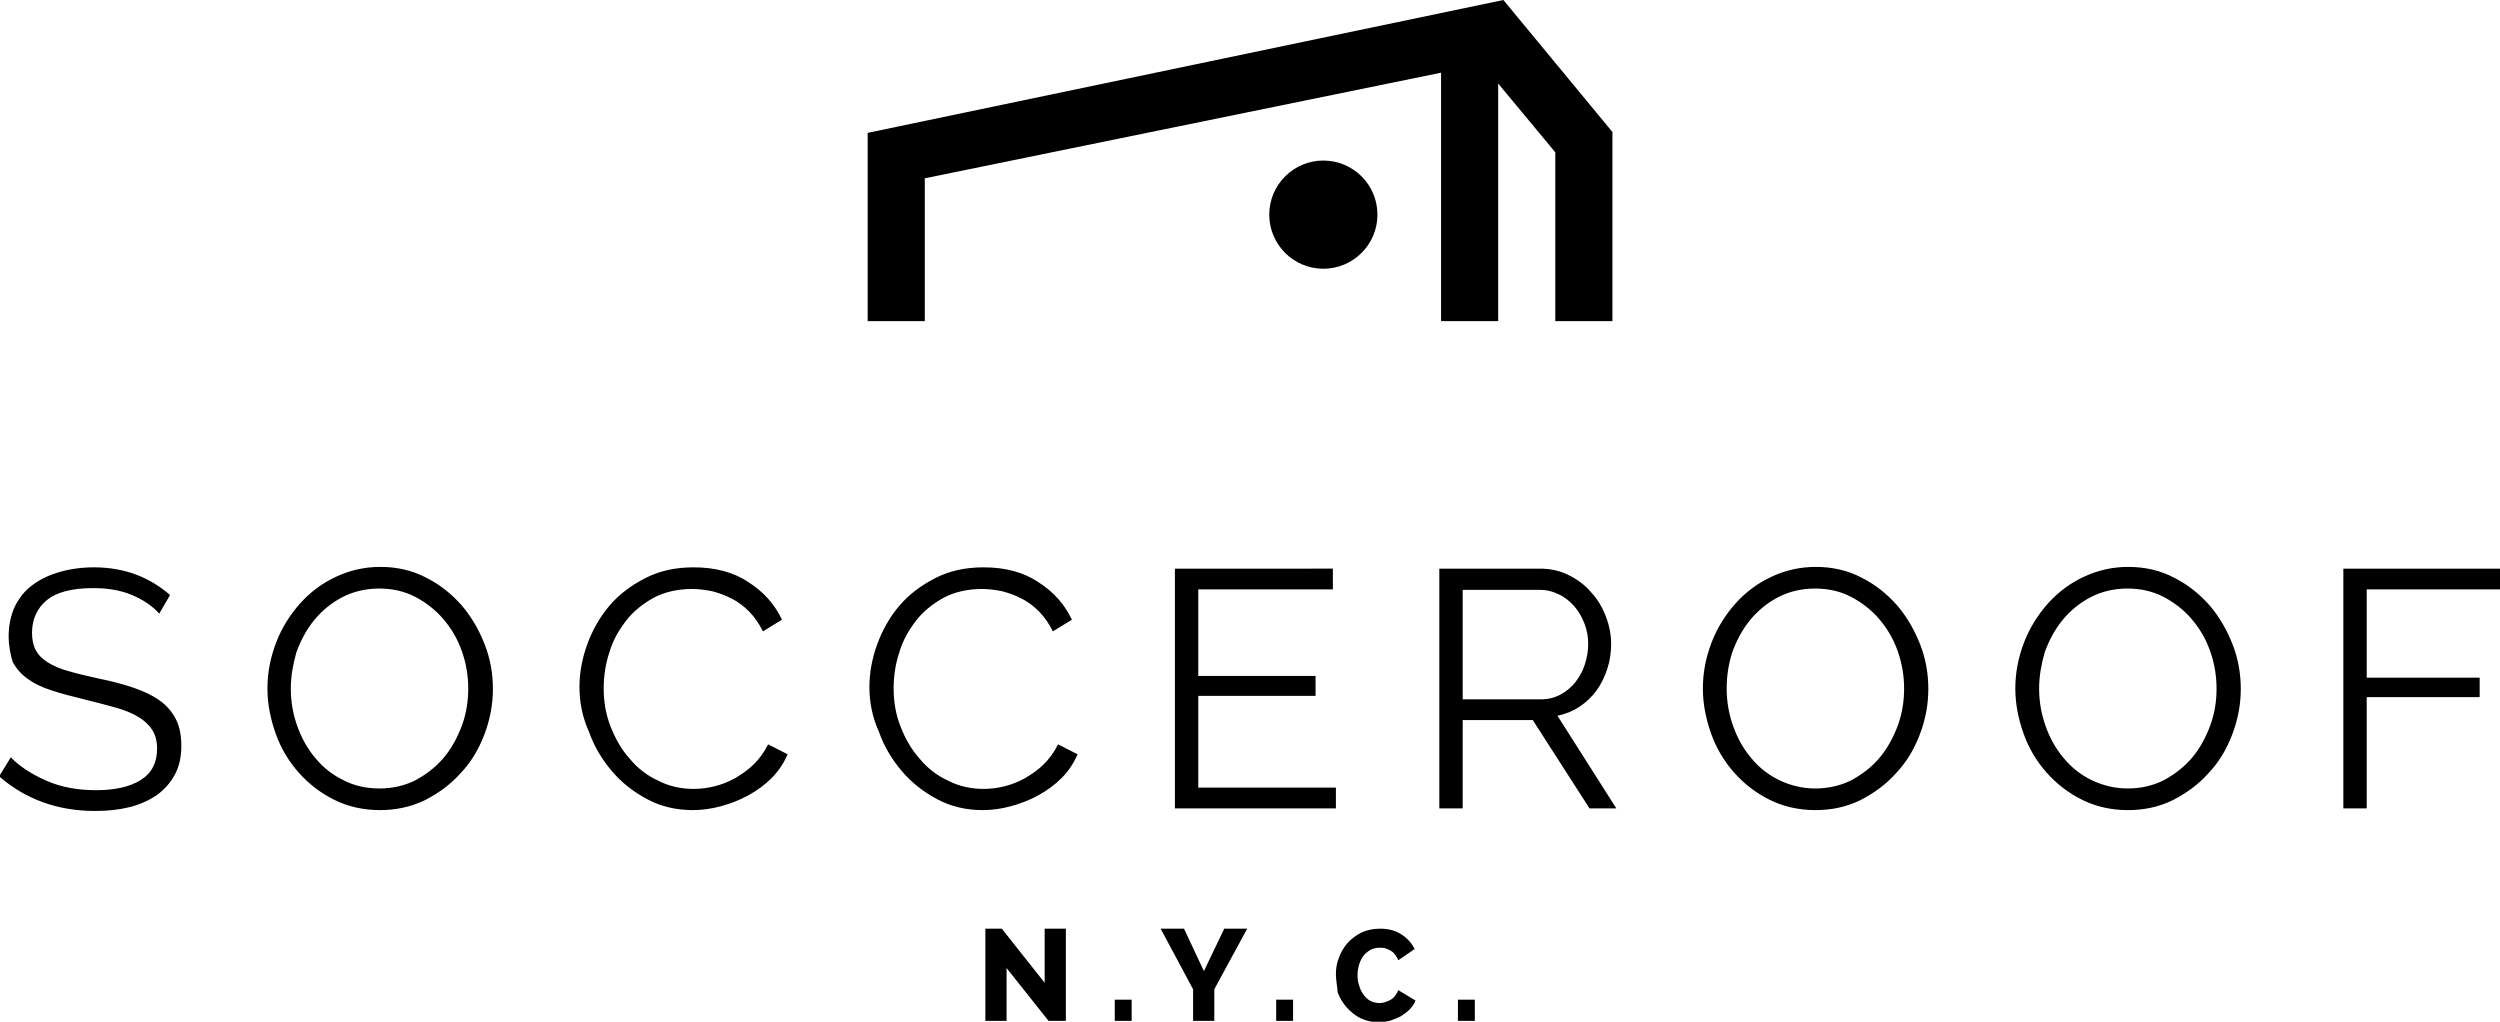 <svg xmlns="http://www.w3.org/2000/svg" viewBox="0 0 577.7 236.1"><path d="M232.6 223.7v12.2h-4.9v-21.3h3.8l9.9 12.5v-12.5h4.9v21.3h-4l-9.7-12.2zm25 12.2V231h3.9v4.9h-3.9zm16-21.3l4.6 9.8 4.7-9.8h5.3l-7.6 14v7.3h-4.9v-7.3l-7.5-14h5.4zm21.3 21.3V231h3.9v4.9h-3.9zm13.8-10.8c0-1.3.2-2.6.7-3.8.5-1.3 1.1-2.4 2-3.4s2-1.8 3.2-2.4c1.3-.6 2.7-.9 4.3-.9 1.9 0 3.5.4 4.9 1.3 1.4.9 2.4 2 3.1 3.4l-3.8 2.6c-.2-.6-.5-1-.8-1.4-.3-.4-.7-.7-1.1-.9-.4-.2-.8-.4-1.2-.5-.4-.1-.8-.1-1.2-.1-.9 0-1.6.2-2.3.6-.6.4-1.2.9-1.6 1.5s-.7 1.3-.9 2c-.2.8-.3 1.5-.3 2.3 0 .8.1 1.7.4 2.4.2.8.6 1.5 1 2.1.5.6 1 1.1 1.6 1.4.6.3 1.4.5 2.1.5.4 0 .8-.1 1.2-.2.4-.1.8-.3 1.2-.5.4-.2.8-.5 1.1-.9.3-.4.6-.8.8-1.4l4 2.4c-.3.8-.8 1.5-1.4 2.1s-1.3 1.1-2.1 1.6c-.8.4-1.6.7-2.5 1-.9.2-1.7.3-2.6.3-1.5 0-2.8-.3-4.1-.9-1.2-.6-2.3-1.5-3.2-2.5-.9-1-1.6-2.2-2.1-3.5-.1-1.5-.4-2.9-.4-4.2zm28.2 10.8V231h3.9v4.9h-3.9zM36.8 141.8c-1.6-1.8-3.7-3.2-6.3-4.3-2.6-1.1-5.6-1.6-8.9-1.6-4.9 0-8.5.9-10.8 2.8-2.2 1.8-3.4 4.4-3.4 7.5 0 1.7.3 3 .9 4.1.6 1.1 1.5 2 2.8 2.8 1.3.8 2.9 1.5 4.8 2 2 .6 4.3 1.1 6.9 1.7 3 .6 5.6 1.3 8 2.1 2.3.8 4.3 1.7 6 2.9 1.7 1.2 2.9 2.6 3.8 4.3.9 1.7 1.3 3.8 1.3 6.3s-.5 4.8-1.5 6.6c-1 1.9-2.4 3.4-4.1 4.7-1.8 1.2-3.9 2.2-6.3 2.8-2.4.6-5.1.9-8 .9-8.7 0-16.1-2.7-22.2-8l2.7-4.4c2 2.1 4.8 3.9 8.2 5.4 3.4 1.5 7.3 2.2 11.5 2.2 4.4 0 7.9-.8 10.4-2.4 2.5-1.6 3.7-4 3.7-7.2 0-1.7-.4-3.2-1.1-4.3s-1.8-2.2-3.2-3c-1.4-.9-3.2-1.6-5.3-2.2s-4.5-1.2-7.3-1.9c-2.9-.7-5.5-1.4-7.6-2.1-2.2-.7-4-1.6-5.5-2.7s-2.6-2.4-3.4-3.9c-.5-1.8-.9-3.7-.9-5.9 0-2.5.5-4.8 1.4-6.8 1-2 2.3-3.7 4.1-5 1.7-1.3 3.8-2.3 6.2-3 2.4-.7 5.1-1.1 8-1.1 3.6 0 6.9.6 9.8 1.7 2.9 1.1 5.5 2.7 7.8 4.7l-2.5 4.3zm51 45.4c-3.8 0-7.4-.8-10.6-2.4-3.2-1.6-5.9-3.7-8.2-6.3-2.3-2.6-4.1-5.6-5.3-9-1.2-3.4-1.9-6.8-1.9-10.4 0-3.7.7-7.2 2-10.6 1.3-3.4 3.2-6.4 5.5-9 2.3-2.6 5.1-4.7 8.3-6.2 3.2-1.5 6.6-2.3 10.3-2.3 3.8 0 7.4.8 10.6 2.5 3.2 1.6 5.9 3.8 8.2 6.4 2.3 2.7 4 5.7 5.3 9s1.9 6.8 1.9 10.3c0 3.7-.7 7.2-2 10.6-1.3 3.4-3.1 6.4-5.5 8.9-2.3 2.6-5.1 4.6-8.2 6.2-3.3 1.6-6.8 2.3-10.4 2.3zm-20.6-28.1c0 3 .5 5.9 1.5 8.7 1 2.8 2.4 5.3 4.2 7.4 1.8 2.2 4 3.9 6.5 5.1 2.5 1.3 5.3 1.9 8.3 1.9 3.1 0 6-.7 8.5-2 2.5-1.4 4.7-3.1 6.5-5.3 1.8-2.2 3.1-4.7 4.1-7.4 1-2.8 1.4-5.6 1.4-8.4 0-3-.5-5.9-1.5-8.7-1-2.8-2.4-5.2-4.3-7.4-1.8-2.1-4-3.8-6.5-5.1-2.5-1.3-5.3-1.9-8.3-1.9-3.1 0-6 .7-8.5 2s-4.7 3.1-6.5 5.3c-1.8 2.2-3.1 4.7-4.1 7.4-.8 2.8-1.3 5.6-1.3 8.4zm66.7-.3c0-3.3.6-6.6 1.8-9.9 1.2-3.3 2.9-6.3 5.1-8.9 2.2-2.6 5-4.7 8.3-6.4s7-2.5 11.2-2.5c4.9 0 9.2 1.1 12.6 3.4 3.5 2.2 6.1 5.1 7.8 8.7l-4.4 2.7c-.9-1.8-2-3.4-3.2-4.6-1.2-1.2-2.6-2.3-4.1-3-1.5-.8-3-1.3-4.5-1.7-1.6-.3-3.1-.5-4.6-.5-3.3 0-6.3.7-8.8 2-2.5 1.4-4.7 3.1-6.4 5.3-1.7 2.2-3.1 4.6-3.9 7.4-.9 2.7-1.3 5.5-1.3 8.3 0 3.1.5 6 1.6 8.8 1.1 2.8 2.5 5.3 4.4 7.4 1.8 2.2 4 3.9 6.6 5.1 2.5 1.3 5.3 1.9 8.2 1.9 1.6 0 3.2-.2 4.8-.6 1.6-.4 3.2-1 4.8-1.9 1.5-.9 3-1.9 4.3-3.2 1.3-1.3 2.4-2.8 3.3-4.6l4.5 2.3c-.9 2.1-2.1 3.9-3.7 5.5s-3.4 2.9-5.4 4c-2 1.1-4.1 1.9-6.3 2.5-2.2.6-4.4.9-6.5.9-3.8 0-7.3-.8-10.5-2.5s-5.9-3.8-8.2-6.5c-2.3-2.7-4.1-5.7-5.3-9.1-1.5-3.3-2.2-6.8-2.2-10.3zm67 0c0-3.3.6-6.6 1.8-9.9 1.2-3.3 2.9-6.3 5.1-8.9 2.2-2.6 5-4.7 8.3-6.4s7-2.5 11.2-2.5c4.9 0 9.2 1.1 12.6 3.4 3.5 2.2 6.1 5.1 7.8 8.7l-4.4 2.7c-.9-1.8-2-3.4-3.2-4.6-1.2-1.2-2.6-2.3-4.1-3-1.5-.8-3-1.3-4.5-1.7-1.6-.3-3.1-.5-4.6-.5-3.3 0-6.3.7-8.8 2-2.5 1.4-4.7 3.1-6.4 5.3-1.7 2.2-3.1 4.6-3.9 7.4-.9 2.7-1.3 5.5-1.3 8.3 0 3.1.5 6 1.6 8.8 1.1 2.8 2.5 5.3 4.4 7.4 1.8 2.2 4 3.9 6.6 5.1 2.5 1.3 5.3 1.9 8.2 1.9 1.6 0 3.2-.2 4.8-.6 1.6-.4 3.2-1 4.8-1.9 1.5-.9 3-1.9 4.3-3.2 1.3-1.3 2.4-2.8 3.3-4.6l4.5 2.3c-.9 2.1-2.1 3.9-3.7 5.5s-3.4 2.9-5.4 4c-2 1.1-4.1 1.9-6.3 2.5-2.2.6-4.4.9-6.5.9-3.8 0-7.3-.8-10.5-2.5s-5.9-3.8-8.2-6.5c-2.3-2.7-4.1-5.7-5.3-9.1-1.5-3.3-2.2-6.8-2.2-10.3zM308.7 182v4.8h-37.2v-55.4H308v4.8h-31.1v20H304v4.6h-27.1V182h31.8zm23.9 4.8v-55.4h23.3c2.4 0 4.6.5 6.6 1.5s3.8 2.3 5.2 4c1.5 1.6 2.6 3.5 3.4 5.6.8 2.1 1.2 4.2 1.2 6.3 0 2-.3 4-.9 5.8-.6 1.8-1.4 3.5-2.5 5s-2.4 2.7-3.9 3.7-3.2 1.7-5.1 2.1l13.6 21.4h-6.2l-13.1-20.4H338v20.4h-5.4zm5.4-25.2h18.2c1.6 0 3.1-.4 4.4-1.1s2.5-1.7 3.4-2.8c.9-1.2 1.7-2.5 2.2-4.1.5-1.5.8-3.1.8-4.8 0-1.7-.3-3.3-.9-4.8-.6-1.5-1.4-2.9-2.4-4s-2.2-2.1-3.6-2.7c-1.4-.7-2.8-1-4.3-1H338v25.3zm81.5 25.6c-3.8 0-7.4-.8-10.6-2.4-3.2-1.6-5.9-3.7-8.2-6.3s-4.1-5.6-5.3-9c-1.2-3.4-1.9-6.8-1.9-10.4 0-3.7.7-7.2 2-10.6 1.3-3.4 3.2-6.4 5.5-9 2.3-2.6 5.1-4.7 8.3-6.2 3.2-1.5 6.6-2.3 10.3-2.3 3.8 0 7.4.8 10.6 2.5 3.2 1.6 5.9 3.8 8.2 6.4 2.3 2.7 4 5.7 5.3 9s1.9 6.8 1.9 10.3c0 3.7-.7 7.2-2 10.6-1.3 3.4-3.1 6.4-5.5 8.9-2.3 2.6-5.1 4.6-8.2 6.2-3.3 1.6-6.7 2.3-10.4 2.3zM399 159.1c0 3 .5 5.9 1.5 8.7 1 2.8 2.4 5.3 4.2 7.4 1.8 2.2 4 3.9 6.5 5.1s5.3 1.9 8.3 1.9c3.1 0 6-.7 8.5-2 2.5-1.4 4.7-3.1 6.5-5.3 1.8-2.2 3.1-4.7 4.1-7.4 1-2.8 1.4-5.6 1.4-8.4 0-3-.5-5.9-1.5-8.7-1-2.8-2.4-5.2-4.3-7.4-1.8-2.1-4-3.8-6.5-5.1-2.5-1.3-5.3-1.9-8.3-1.9-3.1 0-6 .7-8.5 2s-4.7 3.1-6.5 5.3c-1.8 2.2-3.1 4.7-4.1 7.4-.9 2.8-1.3 5.6-1.3 8.4zm92.7 28.1c-3.8 0-7.4-.8-10.6-2.4-3.2-1.6-5.9-3.7-8.2-6.3s-4.1-5.6-5.3-9c-1.2-3.4-1.9-6.8-1.9-10.4 0-3.7.7-7.2 2-10.6 1.3-3.4 3.2-6.4 5.5-9 2.3-2.6 5.1-4.7 8.3-6.2 3.2-1.5 6.6-2.3 10.3-2.3 3.8 0 7.4.8 10.6 2.5 3.2 1.6 5.9 3.8 8.2 6.4 2.3 2.7 4 5.7 5.3 9s1.9 6.8 1.9 10.3c0 3.7-.7 7.2-2 10.6-1.3 3.4-3.1 6.4-5.5 8.9-2.3 2.6-5.1 4.6-8.2 6.2-3.3 1.6-6.7 2.3-10.4 2.3zm-20.5-28.1c0 3 .5 5.9 1.5 8.7 1 2.8 2.4 5.3 4.2 7.4 1.8 2.2 4 3.9 6.5 5.1s5.3 1.9 8.3 1.9c3.1 0 6-.7 8.5-2 2.5-1.4 4.7-3.1 6.5-5.3 1.8-2.2 3.1-4.7 4.1-7.4 1-2.8 1.4-5.6 1.4-8.4 0-3-.5-5.9-1.5-8.7-1-2.8-2.4-5.2-4.3-7.4-1.8-2.1-4-3.8-6.5-5.1-2.5-1.3-5.3-1.9-8.3-1.9-3.1 0-6 .7-8.5 2s-4.7 3.1-6.5 5.3c-1.8 2.2-3.1 4.7-4.1 7.4-.8 2.8-1.3 5.6-1.3 8.4zm70.3 27.7v-55.4h36.3v4.8h-30.9v20.4H573v4.5h-26.1v25.7h-5.4zM318.3 49.6c0 6.9-5.6 12.5-12.5 12.5s-12.5-5.6-12.5-12.5 5.6-12.5 12.5-12.5 12.5 5.6 12.5 12.5z"/><path d="M347.4 0L200.5 30.7v43.5h13.2v-33L333 16.8v57.4h13.2V19.3l13.2 15.9v39h13.2V30.5z"/></svg>